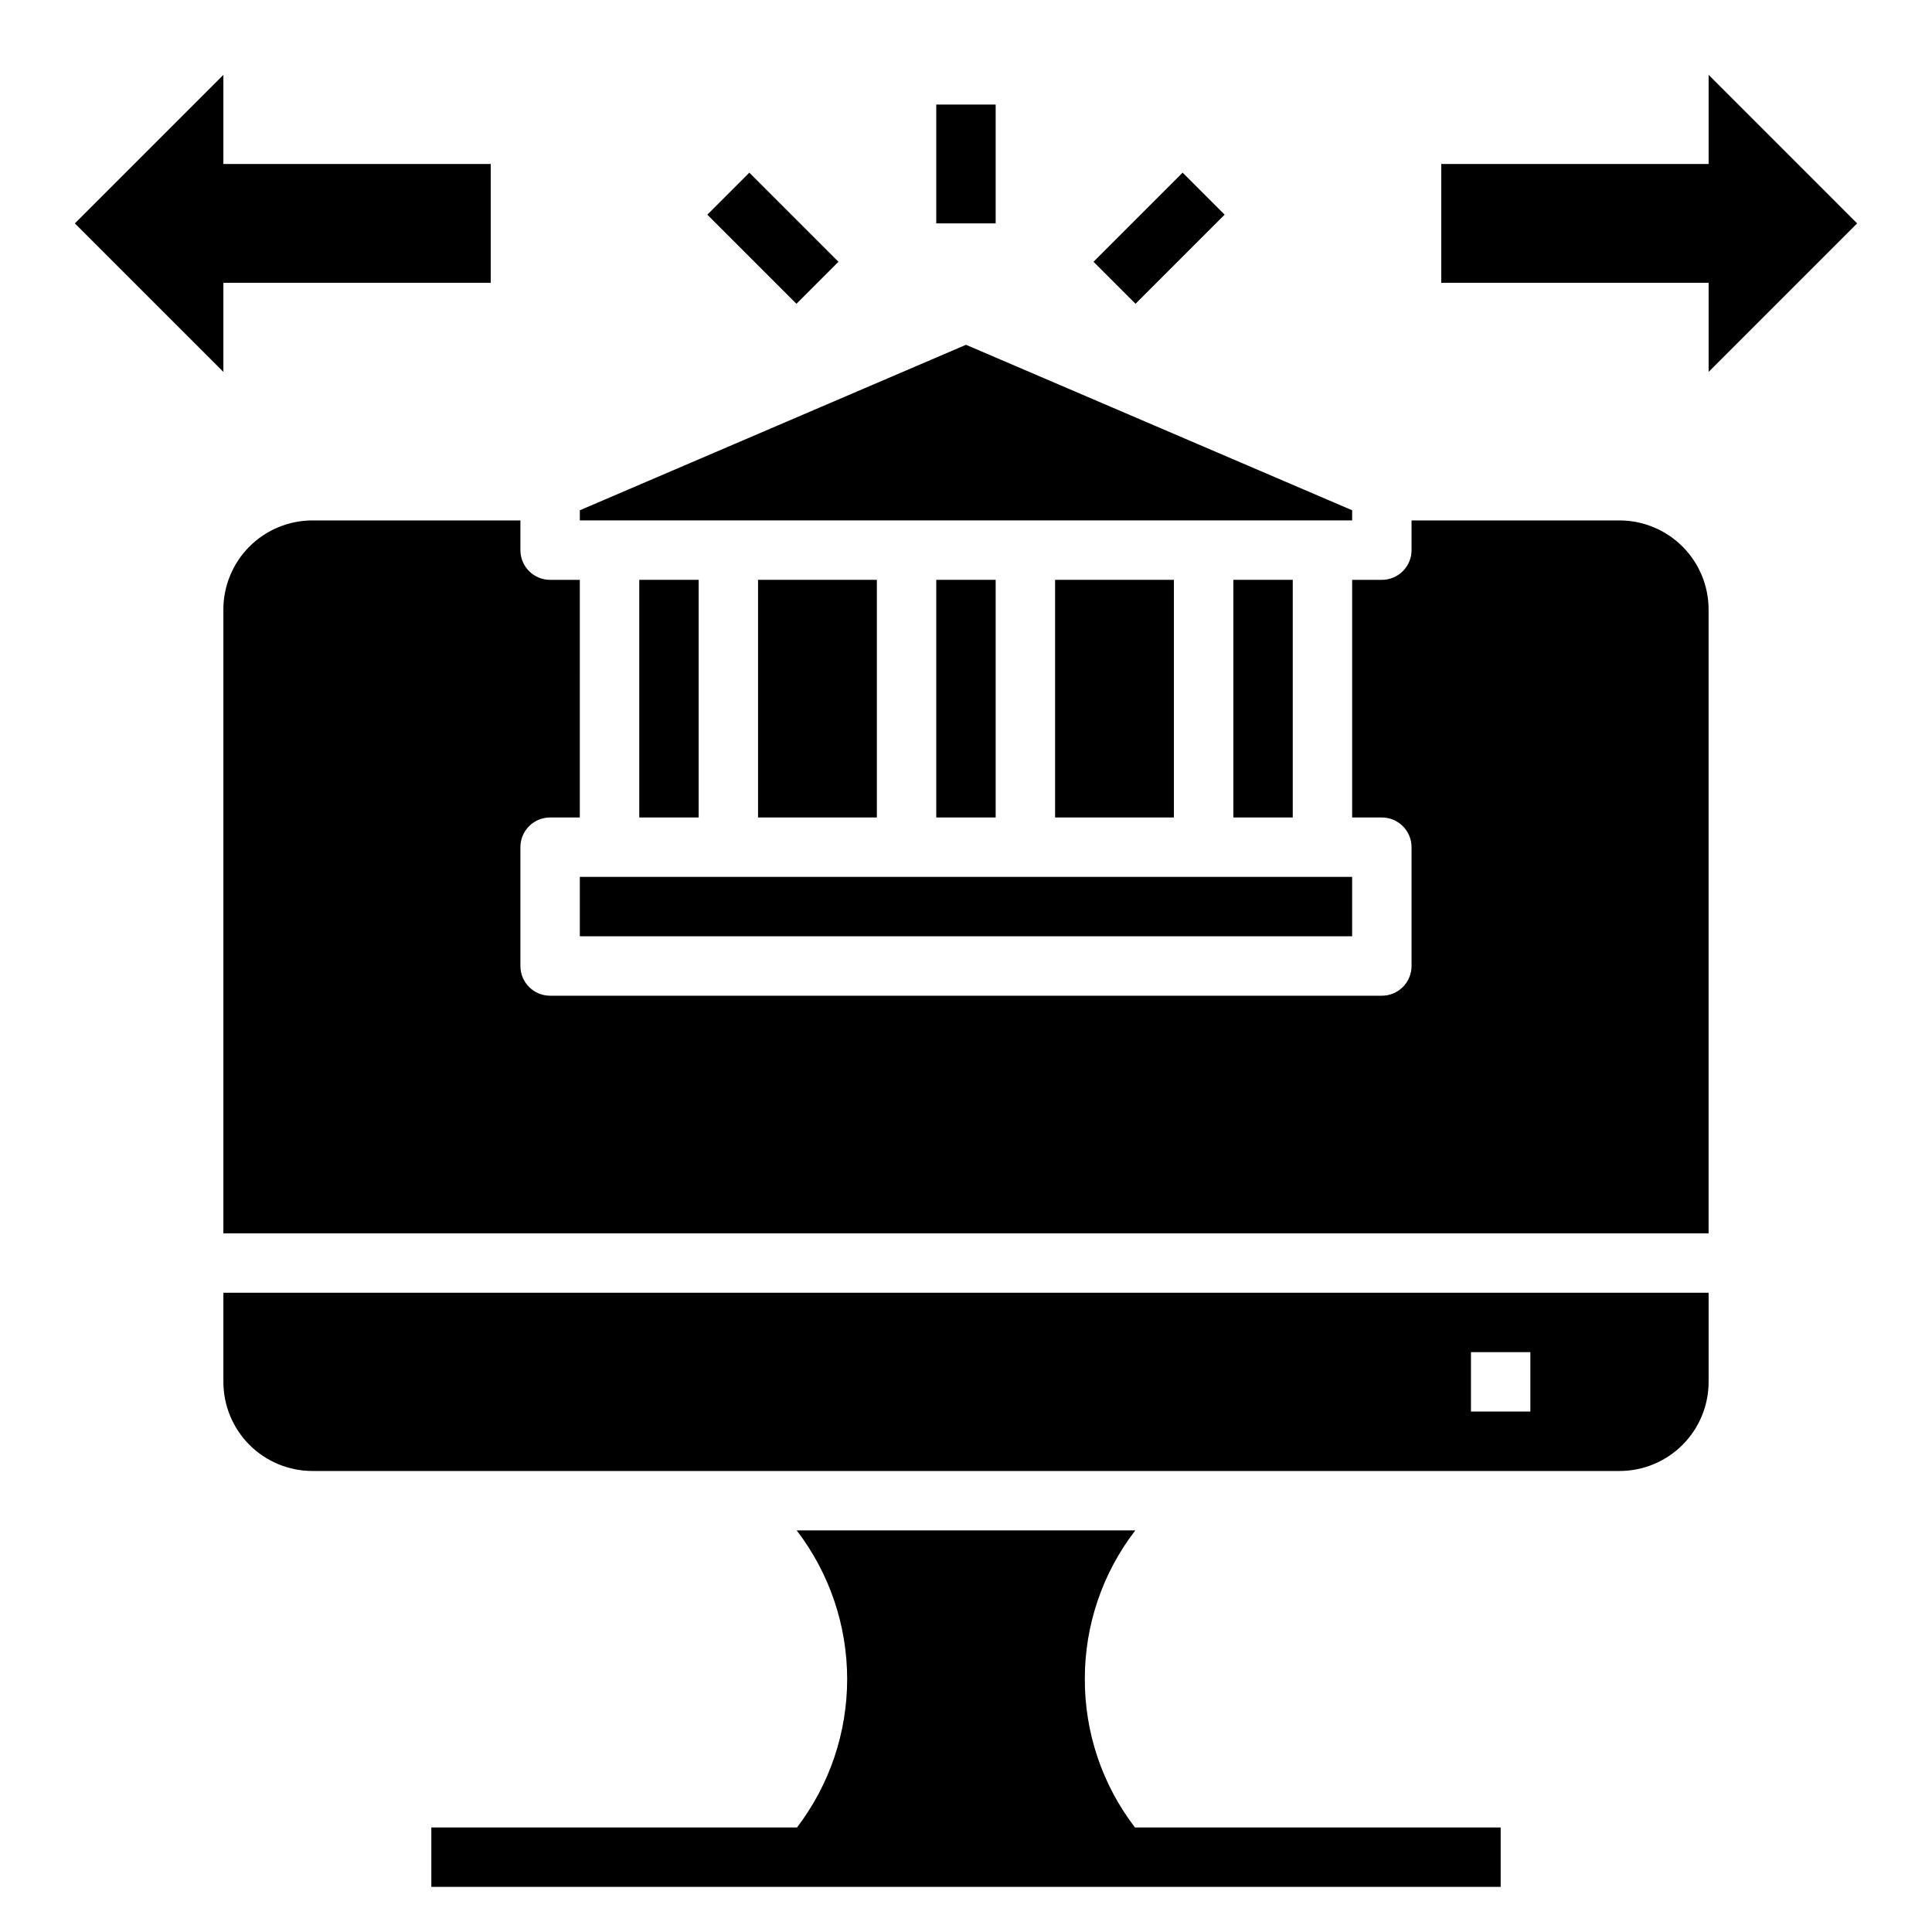 <?xml version="1.0" encoding="UTF-8"?>
<!-- Uploaded to: SVG Repo, www.svgrepo.com, Generator: SVG Repo Mixer Tools -->
<svg fill="#000000" width="800px" height="800px" version="1.1" viewBox="144 144 512 512" xmlns="http://www.w3.org/2000/svg">
 <g>
  <path d="m636.16 203.2-39.359-39.363v23.617h-70.852v31.488h70.852v23.617z"/>
  <path d="m203.2 218.94h70.848v-31.488h-70.848v-23.617l-39.363 39.363 39.363 39.359z"/>
  <path d="m313.41 297.66h15.742v62.977h-15.742z"/>
  <path d="m344.89 297.66h31.488v62.977h-31.488z"/>
  <path d="m297.66 376.38h204.67v15.742h-204.67z"/>
  <path d="m502.34 279.23-102.34-43.855-102.34 43.855v2.684h204.67z"/>
  <path d="m392.12 297.66h15.742v62.977h-15.742z"/>
  <path d="m573.18 281.92h-55.105v7.871c0 2.09-0.828 4.09-2.305 5.566-1.477 1.477-3.481 2.309-5.566 2.309h-7.871v62.977h7.871v-0.004c2.086 0 4.09 0.832 5.566 2.309 1.477 1.477 2.305 3.477 2.305 5.566v31.488c0 2.086-0.828 4.09-2.305 5.566-1.477 1.477-3.481 2.305-5.566 2.305h-220.42c-4.348 0-7.871-3.523-7.871-7.871v-31.488c0-4.348 3.523-7.875 7.871-7.875h7.871l0.004-62.973h-7.875c-4.348 0-7.871-3.527-7.871-7.875v-7.871h-55.105c-6.262 0-12.27 2.488-16.699 6.918-4.426 4.43-6.914 10.434-6.914 16.699v165.31h393.6v-165.31c0-6.266-2.488-12.27-6.918-16.699-4.43-4.43-10.438-6.918-16.699-6.918z"/>
  <path d="m423.61 297.66h31.488v62.977h-31.488z"/>
  <path d="m203.2 510.21c0 6.262 2.488 12.27 6.914 16.699 4.43 4.43 10.438 6.918 16.699 6.918h346.37c6.262 0 12.27-2.488 16.699-6.918 4.43-4.43 6.918-10.438 6.918-16.699v-23.617h-393.6zm330.62-7.871h15.742v15.742h-15.742z"/>
  <path d="m470.85 297.66h15.742v62.977h-15.742z"/>
  <path d="m431.49 588.93c-0.02-14.238 4.688-28.082 13.379-39.359h-89.738c8.656 11.289 13.359 25.117 13.375 39.348 0.016 14.227-4.656 28.062-13.289 39.375h-96.914v15.742h283.39v-15.742h-96.922c-8.656-11.293-13.328-25.133-13.285-39.363z"/>
  <path d="m392.12 171.71h15.742v31.488h-15.742z"/>
  <path d="m433.79 213.37 23.617-23.617 11.133 11.133-23.617 23.617z"/>
  <path d="m331.45 200.89 11.133-11.133 23.617 23.617-11.133 11.133z"/>
 </g>
</svg>